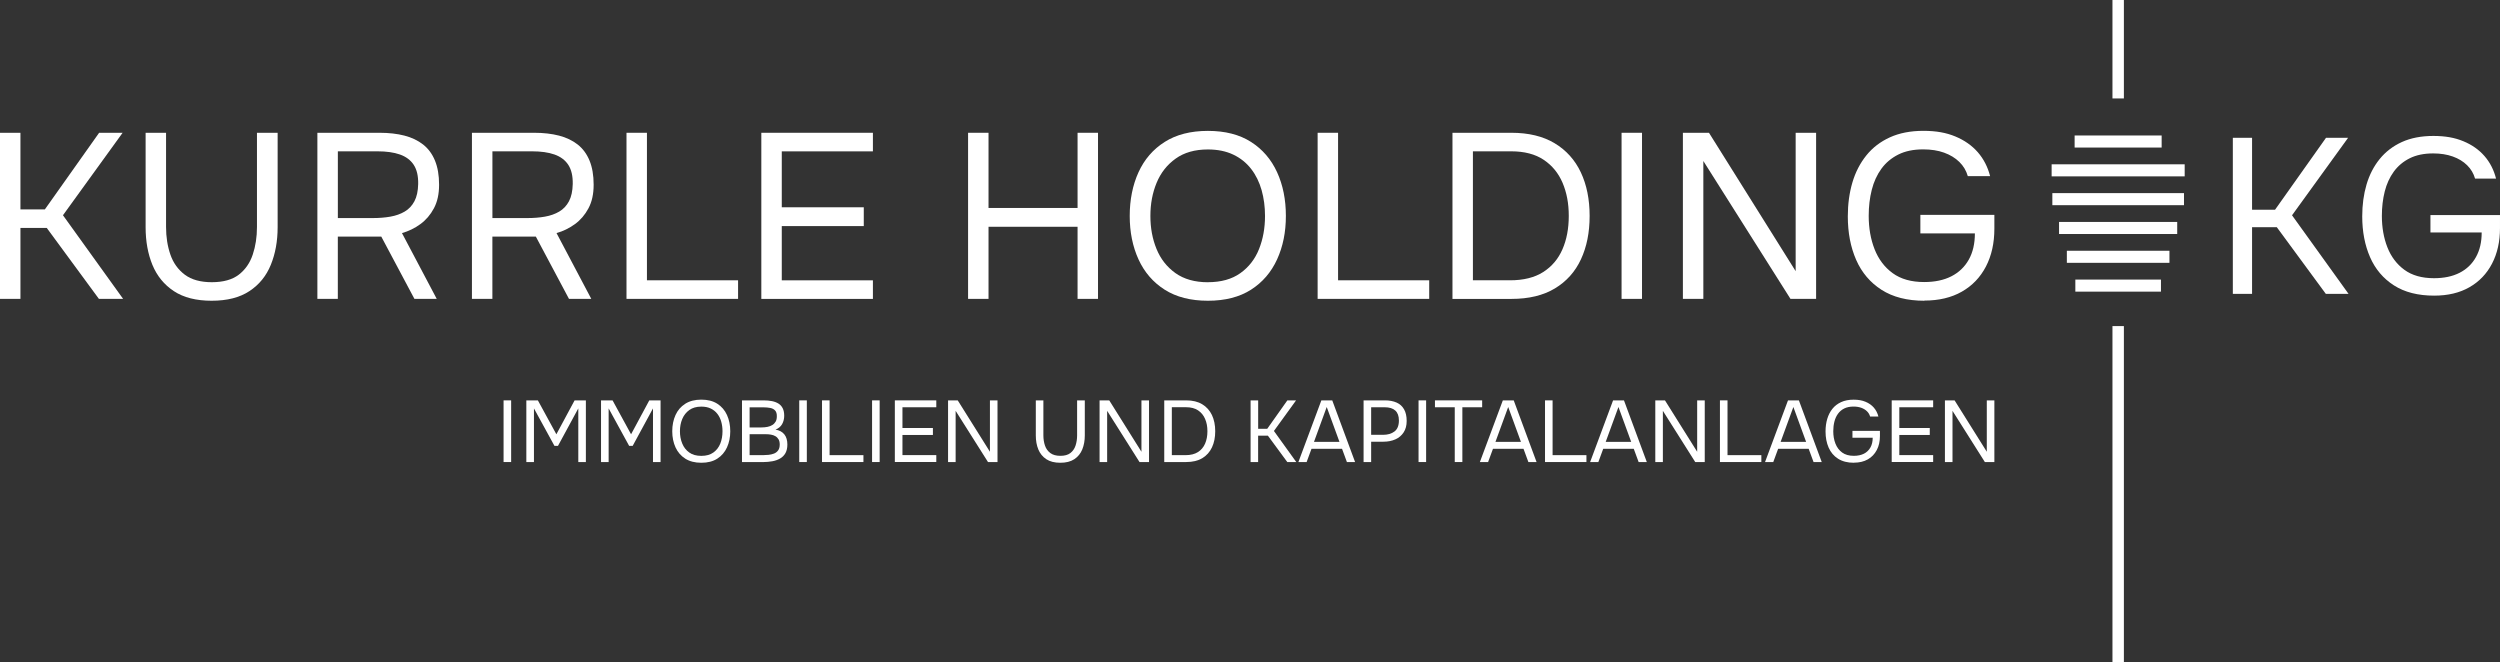 <?xml version="1.0" encoding="UTF-8"?>
<svg id="Ebene_1" xmlns="http://www.w3.org/2000/svg" viewBox="0 0 656.71 173.97">
  <rect x="0" y="0" width="656.71" height="173.97" fill="#333333" stroke="none"/>
  <defs>
    <style>
      .cls-1 {
        fill: none;
        stroke: #fff;
        stroke-miterlimit: 10;
        stroke-width: 3px;
      }

      .cls-2 {
        fill: #fff;
      }
    </style>
  </defs>
  <g>
    <path class="cls-2" d="M586.53,77.2v-41.01h5.05v18.91h6.03l13.4-18.91h5.8l-14.73,20.36,14.85,20.65h-5.97l-12.88-17.52h-6.5v17.52h-5.05Z"/>
    <path class="cls-2" d="M639.42,77.66c-4.25,0-7.78-.9-10.58-2.7s-4.89-4.26-6.26-7.4c-1.37-3.13-2.06-6.71-2.06-10.73,0-3.02.38-5.8,1.13-8.35.75-2.55,1.9-4.79,3.45-6.7,1.55-1.91,3.49-3.4,5.83-4.47,2.34-1.06,5.09-1.6,8.27-1.6s5.64.46,7.89,1.39c2.24.93,4.09,2.22,5.54,3.89,1.45,1.66,2.46,3.63,3.04,5.92h-5.51c-.39-1.35-1.08-2.52-2.09-3.51-1.01-.99-2.26-1.75-3.77-2.29-1.51-.54-3.23-.81-5.16-.81-2.4,0-4.45.43-6.15,1.28-1.7.85-3.09,2.02-4.18,3.51-1.08,1.49-1.88,3.23-2.38,5.22-.5,1.99-.75,4.13-.75,6.41,0,3.02.48,5.76,1.45,8.24.97,2.47,2.46,4.45,4.47,5.92,2.01,1.47,4.6,2.2,7.77,2.2,2.63,0,4.87-.47,6.73-1.42,1.86-.95,3.29-2.32,4.29-4.12,1.01-1.8,1.51-3.95,1.51-6.47h-13.46v-4.58h18.27v3.42c0,3.56-.7,6.67-2.09,9.34s-3.37,4.74-5.95,6.21c-2.57,1.47-5.65,2.2-9.25,2.2Z"/>
  </g>
  <g>
    <path class="cls-2" d="M0,78.51v-43.63h5.37v20.12h6.42l14.25-20.12h6.17l-15.67,21.66,15.8,21.97h-6.36l-13.7-18.64h-6.91v18.64H0Z"/>
    <path class="cls-2" d="M55.6,79c-4.07,0-7.38-.84-9.94-2.53-2.55-1.69-4.42-3.98-5.62-6.88-1.19-2.9-1.79-6.2-1.79-9.9v-24.81h5.37v24.75c0,2.63.38,5.05,1.14,7.25.76,2.2,2.03,3.96,3.79,5.28,1.77,1.32,4.13,1.97,7.1,1.97s5.36-.66,7.07-1.97c1.71-1.32,2.93-3.07,3.67-5.28.74-2.2,1.11-4.62,1.11-7.25v-24.75h5.43v24.81c0,3.66-.6,6.95-1.79,9.87-1.19,2.92-3.06,5.23-5.62,6.91-2.55,1.69-5.86,2.53-9.93,2.53Z"/>
    <path class="cls-2" d="M83.37,78.51v-43.63h16.35c2.43,0,4.6.25,6.51.74s3.55,1.28,4.91,2.34c1.36,1.07,2.4,2.48,3.12,4.23.72,1.75,1.08,3.86,1.08,6.33s-.45,4.5-1.36,6.2c-.91,1.71-2.1,3.1-3.58,4.17-1.48,1.07-3.08,1.85-4.81,2.34l9.13,17.28h-5.86l-8.7-16.35h-11.42v16.35h-5.37ZM88.74,57.28h9.26c1.6,0,3.12-.12,4.54-.37,1.42-.25,2.67-.69,3.76-1.33,1.09-.64,1.94-1.54,2.56-2.71.62-1.17.95-2.68.99-4.54.04-2.1-.35-3.77-1.17-5.03-.82-1.25-2.04-2.16-3.64-2.72-1.6-.56-3.56-.83-5.86-.83h-10.43v17.53Z"/>
    <path class="cls-2" d="M123.97,78.51v-43.63h16.35c2.43,0,4.6.25,6.51.74s3.55,1.28,4.91,2.34c1.36,1.07,2.4,2.48,3.12,4.23.72,1.75,1.08,3.86,1.08,6.33s-.45,4.5-1.36,6.2c-.91,1.71-2.1,3.1-3.58,4.17-1.48,1.07-3.08,1.85-4.81,2.34l9.13,17.28h-5.86l-8.7-16.35h-11.42v16.35h-5.37ZM129.34,57.28h9.26c1.6,0,3.12-.12,4.54-.37,1.42-.25,2.67-.69,3.76-1.33,1.09-.64,1.94-1.54,2.56-2.71.62-1.17.95-2.68.99-4.54.04-2.1-.35-3.77-1.17-5.03-.82-1.25-2.04-2.16-3.64-2.72-1.6-.56-3.56-.83-5.86-.83h-10.43v17.53Z"/>
    <path class="cls-2" d="M164.57,78.51v-43.63h5.37v38.75h23.94v4.88h-29.31Z"/>
    <path class="cls-2" d="M199.99,78.51v-43.63h29.31v4.88h-23.94v14.69h21.54v4.94h-21.54v14.25h23.94v4.88h-29.31Z"/>
    <path class="cls-2" d="M254.3,78.51v-43.63h5.37v19.75h23.39v-19.75h5.37v43.63h-5.37v-18.94h-23.39v18.94h-5.37Z"/>
    <path class="cls-2" d="M317.3,79c-4.53,0-8.31-.97-11.35-2.9-3.04-1.93-5.34-4.59-6.88-7.96-1.54-3.37-2.31-7.18-2.31-11.42s.77-8.1,2.31-11.48c1.54-3.37,3.83-6.03,6.88-7.96,3.04-1.93,6.83-2.9,11.35-2.9s8.3.97,11.32,2.9c3.02,1.93,5.31,4.59,6.85,7.96,1.54,3.37,2.31,7.2,2.31,11.48s-.77,8.04-2.31,11.42c-1.54,3.37-3.83,6.03-6.85,7.96-3.02,1.93-6.8,2.9-11.32,2.9ZM317.3,74.13c3.46,0,6.29-.79,8.52-2.38,2.22-1.58,3.86-3.69,4.91-6.33,1.05-2.63,1.57-5.53,1.57-8.7,0-2.39-.3-4.64-.89-6.76-.6-2.12-1.51-3.98-2.75-5.58s-2.8-2.86-4.69-3.76c-1.89-.9-4.11-1.36-6.67-1.36-3.42,0-6.24.8-8.48,2.41-2.24,1.6-3.91,3.72-5,6.36-1.09,2.63-1.63,5.53-1.63,8.7s.53,6.01,1.6,8.64c1.07,2.63,2.72,4.75,4.97,6.36,2.24,1.6,5.09,2.41,8.55,2.41Z"/>
    <path class="cls-2" d="M346.12,78.51v-43.63h5.37v38.75h23.94v4.88h-29.31Z"/>
    <path class="cls-2" d="M381.54,78.51v-43.63h15.49c4.52,0,8.31.92,11.35,2.75,3.04,1.83,5.34,4.38,6.88,7.65,1.54,3.27,2.31,7.09,2.31,11.45s-.76,8.11-2.28,11.39c-1.52,3.27-3.81,5.82-6.85,7.65-3.04,1.83-6.85,2.75-11.42,2.75h-15.49ZM386.91,73.63h9.75c3.54,0,6.44-.72,8.7-2.16,2.26-1.44,3.95-3.42,5.06-5.96,1.11-2.53,1.67-5.46,1.67-8.79s-.55-6.15-1.63-8.7c-1.09-2.55-2.75-4.57-4.97-6.05s-5.06-2.22-8.52-2.22h-10.06v33.88Z"/>
    <path class="cls-2" d="M425.96,78.51v-43.63h5.37v43.63h-5.37Z"/>
    <path class="cls-2" d="M442.07,78.51v-43.63h6.85l22.77,36.35v-36.35h5.37v43.63h-6.73l-22.89-36.22v36.22h-5.37Z"/>
    <path class="cls-2" d="M505.51,79c-4.53,0-8.28-.96-11.26-2.87-2.98-1.91-5.21-4.54-6.67-7.87-1.46-3.33-2.19-7.14-2.19-11.42,0-3.21.4-6.17,1.2-8.89.8-2.72,2.03-5.09,3.67-7.13,1.64-2.04,3.71-3.62,6.2-4.75,2.49-1.13,5.42-1.7,8.79-1.7s6.01.49,8.39,1.48c2.38.99,4.35,2.37,5.89,4.13,1.54,1.77,2.62,3.87,3.24,6.29h-5.86c-.41-1.44-1.15-2.68-2.22-3.73-1.07-1.05-2.41-1.86-4.01-2.44-1.6-.58-3.44-.86-5.49-.86-2.55,0-4.73.45-6.54,1.36s-3.29,2.15-4.44,3.73c-1.15,1.58-2,3.44-2.53,5.55-.54,2.12-.8,4.39-.8,6.82,0,3.21.51,6.13,1.54,8.76,1.03,2.63,2.61,4.73,4.75,6.29,2.14,1.56,4.9,2.34,8.27,2.34,2.8,0,5.18-.5,7.16-1.51,1.97-1.01,3.5-2.47,4.57-4.38,1.07-1.91,1.6-4.21,1.6-6.88h-14.32v-4.88h19.44v3.64c0,3.79-.74,7.1-2.22,9.94-1.48,2.84-3.59,5.04-6.33,6.6-2.74,1.56-6.02,2.34-9.84,2.34Z"/>
  </g>
  <g>
    <rect class="cls-2" x="544.97" y="35.59" width="22.86" height="3.17"/>
    <rect class="cls-2" x="538.93" y="43.16" width="34.95" height="3.17"/>
    <rect class="cls-2" x="540.88" y="58.3" width="31.04" height="3.17"/>
    <rect class="cls-2" x="542.93" y="65.87" width="26.95" height="3.17"/>
    <rect class="cls-2" x="545.16" y="73.44" width="22.49" height="3.17"/>
    <rect class="cls-2" x="539.12" y="50.73" width="34.58" height="3.17"/>
  </g>
  <path class="cls-1" d="M556.41,0v25.86"/>
  <path class="cls-1" d="M556.41,85.66v88.31"/>
  <g>
    <path class="cls-2" d="M132.28,121.37v-16.2h1.99v16.2h-1.99Z"/>
    <path class="cls-2" d="M138.26,121.37v-16.2h3.03l4.86,8.91,4.79-8.91h2.96v16.2h-1.99v-14.09l-5.34,9.85h-.92l-5.39-9.85v14.09h-1.99Z"/>
    <path class="cls-2" d="M157.88,121.37v-16.2h3.03l4.86,8.91,4.79-8.91h2.96v16.2h-1.99v-14.09l-5.34,9.85h-.92l-5.39-9.85v14.09h-1.99Z"/>
    <path class="cls-2" d="M184.23,121.56c-1.68,0-3.09-.36-4.22-1.08s-1.98-1.7-2.56-2.96c-.57-1.25-.86-2.67-.86-4.24s.29-3.01.86-4.26c.57-1.25,1.42-2.24,2.56-2.96s2.54-1.08,4.22-1.08,3.08.36,4.2,1.08,1.97,1.7,2.54,2.96c.57,1.25.86,2.67.86,4.26s-.29,2.99-.86,4.24c-.57,1.25-1.42,2.24-2.54,2.96s-2.52,1.08-4.2,1.08ZM184.23,119.75c1.28,0,2.34-.29,3.16-.88s1.43-1.37,1.82-2.35.58-2.05.58-3.23c0-.89-.11-1.72-.33-2.51-.22-.79-.56-1.48-1.02-2.07-.46-.6-1.04-1.06-1.74-1.4-.7-.34-1.53-.5-2.47-.5-1.27,0-2.32.3-3.15.89-.83.6-1.45,1.38-1.86,2.36s-.61,2.05-.61,3.23.2,2.23.6,3.21c.4.98,1.01,1.77,1.84,2.36.83.6,1.89.89,3.17.89Z"/>
    <path class="cls-2" d="M194.91,121.37v-16.2h5.68c.81,0,1.54.07,2.2.2.66.13,1.23.35,1.71.65s.85.72,1.11,1.24c.26.52.39,1.18.39,1.97s-.19,1.56-.56,2.2c-.37.64-.95,1.12-1.73,1.42,1.04.18,1.82.61,2.34,1.27.52.66.78,1.55.78,2.65,0,.9-.17,1.65-.5,2.25-.34.6-.8,1.07-1.39,1.41-.59.34-1.26.59-2.03.73s-1.57.22-2.43.22h-5.57ZM196.91,112.28h3.12c.57,0,1.09-.05,1.58-.15s.92-.26,1.28-.49c.37-.23.65-.53.86-.89.21-.37.31-.83.31-1.37.02-.7-.14-1.22-.46-1.56-.32-.34-.74-.56-1.27-.66s-1.1-.16-1.71-.16h-3.71v5.29ZM196.91,119.56h3.51c.47,0,.97-.03,1.48-.08s.99-.17,1.43-.34c.44-.18.8-.45,1.08-.84.27-.38.41-.89.41-1.54,0-.55-.1-1-.31-1.35-.21-.35-.48-.63-.83-.83-.34-.2-.74-.34-1.18-.41-.44-.08-.89-.11-1.35-.11h-4.24v5.5Z"/>
    <path class="cls-2" d="M209.95,121.37v-16.2h1.99v16.2h-1.99Z"/>
    <path class="cls-2" d="M215.93,121.37v-16.2h1.99v14.39h8.89v1.81h-10.89Z"/>
    <path class="cls-2" d="M229.08,121.37v-16.2h1.99v16.2h-1.99Z"/>
    <path class="cls-2" d="M235.06,121.37v-16.2h10.89v1.81h-8.89v5.45h8v1.83h-8v5.29h8.89v1.81h-10.89Z"/>
    <path class="cls-2" d="M249.04,121.37v-16.2h2.54l8.46,13.5v-13.5h1.99v16.2h-2.5l-8.5-13.45v13.45h-1.99Z"/>
    <path class="cls-2" d="M278.53,121.56c-1.51,0-2.74-.31-3.69-.94s-1.64-1.48-2.09-2.56c-.44-1.08-.66-2.3-.66-3.68v-9.21h1.99v9.19c0,.98.14,1.87.42,2.69s.75,1.47,1.41,1.96c.66.49,1.54.73,2.64.73s1.99-.24,2.62-.73c.63-.49,1.09-1.14,1.36-1.96s.41-1.71.41-2.69v-9.19h2.02v9.21c0,1.36-.22,2.58-.66,3.67-.44,1.08-1.14,1.94-2.09,2.57s-2.18.94-3.69.94Z"/>
    <path class="cls-2" d="M288.84,121.37v-16.2h2.54l8.46,13.5v-13.5h1.99v16.2h-2.5l-8.5-13.45v13.45h-1.99Z"/>
    <path class="cls-2" d="M305.83,121.37v-16.2h5.75c1.68,0,3.09.34,4.22,1.02,1.13.68,1.98,1.63,2.56,2.84.57,1.21.86,2.63.86,4.25s-.28,3.01-.85,4.23c-.57,1.21-1.41,2.16-2.54,2.84s-2.54,1.02-4.24,1.02h-5.75ZM307.82,119.56h3.62c1.31,0,2.39-.27,3.23-.8s1.47-1.27,1.88-2.21.62-2.03.62-3.27-.2-2.28-.61-3.23c-.4-.95-1.02-1.7-1.84-2.25-.82-.55-1.88-.83-3.16-.83h-3.74v12.58Z"/>
    <path class="cls-2" d="M328.51,121.37v-16.2h1.99v7.47h2.38l5.29-7.47h2.29l-5.82,8.04,5.87,8.16h-2.36l-5.09-6.92h-2.57v6.92h-1.99Z"/>
    <path class="cls-2" d="M341.07,121.37l6.03-16.2h2.86l6,16.2h-2.15l-1.28-3.48h-8.02l-1.28,3.48h-2.15ZM345.17,116.08h6.69l-3.35-9.17-3.35,9.17Z"/>
    <path class="cls-2" d="M358.19,121.37v-16.2h5.61c1.19,0,2.21.2,3.07.58s1.51.98,1.96,1.78c.45.79.68,1.8.68,3.03s-.26,2.2-.79,3.01c-.53.82-1.25,1.43-2.17,1.84s-1.97.62-3.16.62h-3.21v5.34h-1.99ZM360.18,114.22h3.12c1.24,0,2.24-.29,3.01-.88s1.16-1.55,1.16-2.88c0-1.16-.31-2.03-.94-2.61-.63-.58-1.57-.87-2.82-.87h-3.53v7.24Z"/>
    <path class="cls-2" d="M372.63,121.37v-16.2h1.99v16.2h-1.99Z"/>
    <path class="cls-2" d="M382.14,121.37v-14.39h-5.2v-1.81h12.4v1.81h-5.2v14.39h-1.99Z"/>
    <path class="cls-2" d="M388.74,121.37l6.03-16.2h2.86l6,16.2h-2.15l-1.28-3.48h-8.02l-1.28,3.48h-2.15ZM392.84,116.08h6.69l-3.35-9.17-3.35,9.17Z"/>
    <path class="cls-2" d="M405.85,121.37v-16.2h1.99v14.39h8.89v1.81h-10.89Z"/>
    <path class="cls-2" d="M417.7,121.37l6.03-16.2h2.86l6,16.2h-2.15l-1.28-3.48h-8.02l-1.28,3.48h-2.15ZM421.8,116.08h6.69l-3.35-9.17-3.35,9.17Z"/>
    <path class="cls-2" d="M434.82,121.37v-16.2h2.54l8.46,13.5v-13.5h1.99v16.2h-2.5l-8.5-13.45v13.45h-1.99Z"/>
    <path class="cls-2" d="M451.8,121.37v-16.2h1.99v14.39h8.89v1.81h-10.89Z"/>
    <path class="cls-2" d="M463.65,121.37l6.03-16.2h2.86l6,16.2h-2.15l-1.28-3.48h-8.02l-1.28,3.48h-2.15ZM467.75,116.08h6.69l-3.35-9.17-3.35,9.17Z"/>
    <path class="cls-2" d="M487,121.56c-1.68,0-3.07-.36-4.18-1.07s-1.93-1.68-2.47-2.92c-.54-1.24-.81-2.65-.81-4.24,0-1.19.15-2.29.45-3.3.3-1.01.75-1.89,1.36-2.65s1.38-1.34,2.3-1.76,2.01-.63,3.27-.63,2.23.18,3.12.55c.89.37,1.62.88,2.19,1.54.57.66.97,1.44,1.2,2.34h-2.18c-.15-.54-.43-1-.83-1.39-.4-.39-.89-.69-1.49-.91-.6-.21-1.28-.32-2.04-.32-.95,0-1.76.17-2.43.5s-1.22.8-1.65,1.39c-.43.59-.74,1.28-.94,2.06-.2.79-.3,1.63-.3,2.53,0,1.19.19,2.28.57,3.25.38.98.97,1.76,1.76,2.34.79.58,1.82.87,3.07.87,1.04,0,1.93-.19,2.66-.56.73-.37,1.3-.92,1.7-1.63.4-.71.6-1.56.6-2.56h-5.32v-1.81h7.22v1.35c0,1.41-.27,2.64-.83,3.69-.55,1.05-1.33,1.87-2.35,2.45-1.02.58-2.23.87-3.66.87Z"/>
    <path class="cls-2" d="M496.92,121.37v-16.2h10.89v1.81h-8.89v5.45h8v1.83h-8v5.29h8.89v1.81h-10.89Z"/>
    <path class="cls-2" d="M510.9,121.37v-16.2h2.54l8.46,13.5v-13.5h1.99v16.2h-2.5l-8.5-13.45v13.45h-1.99Z"/>
  </g>
</svg>